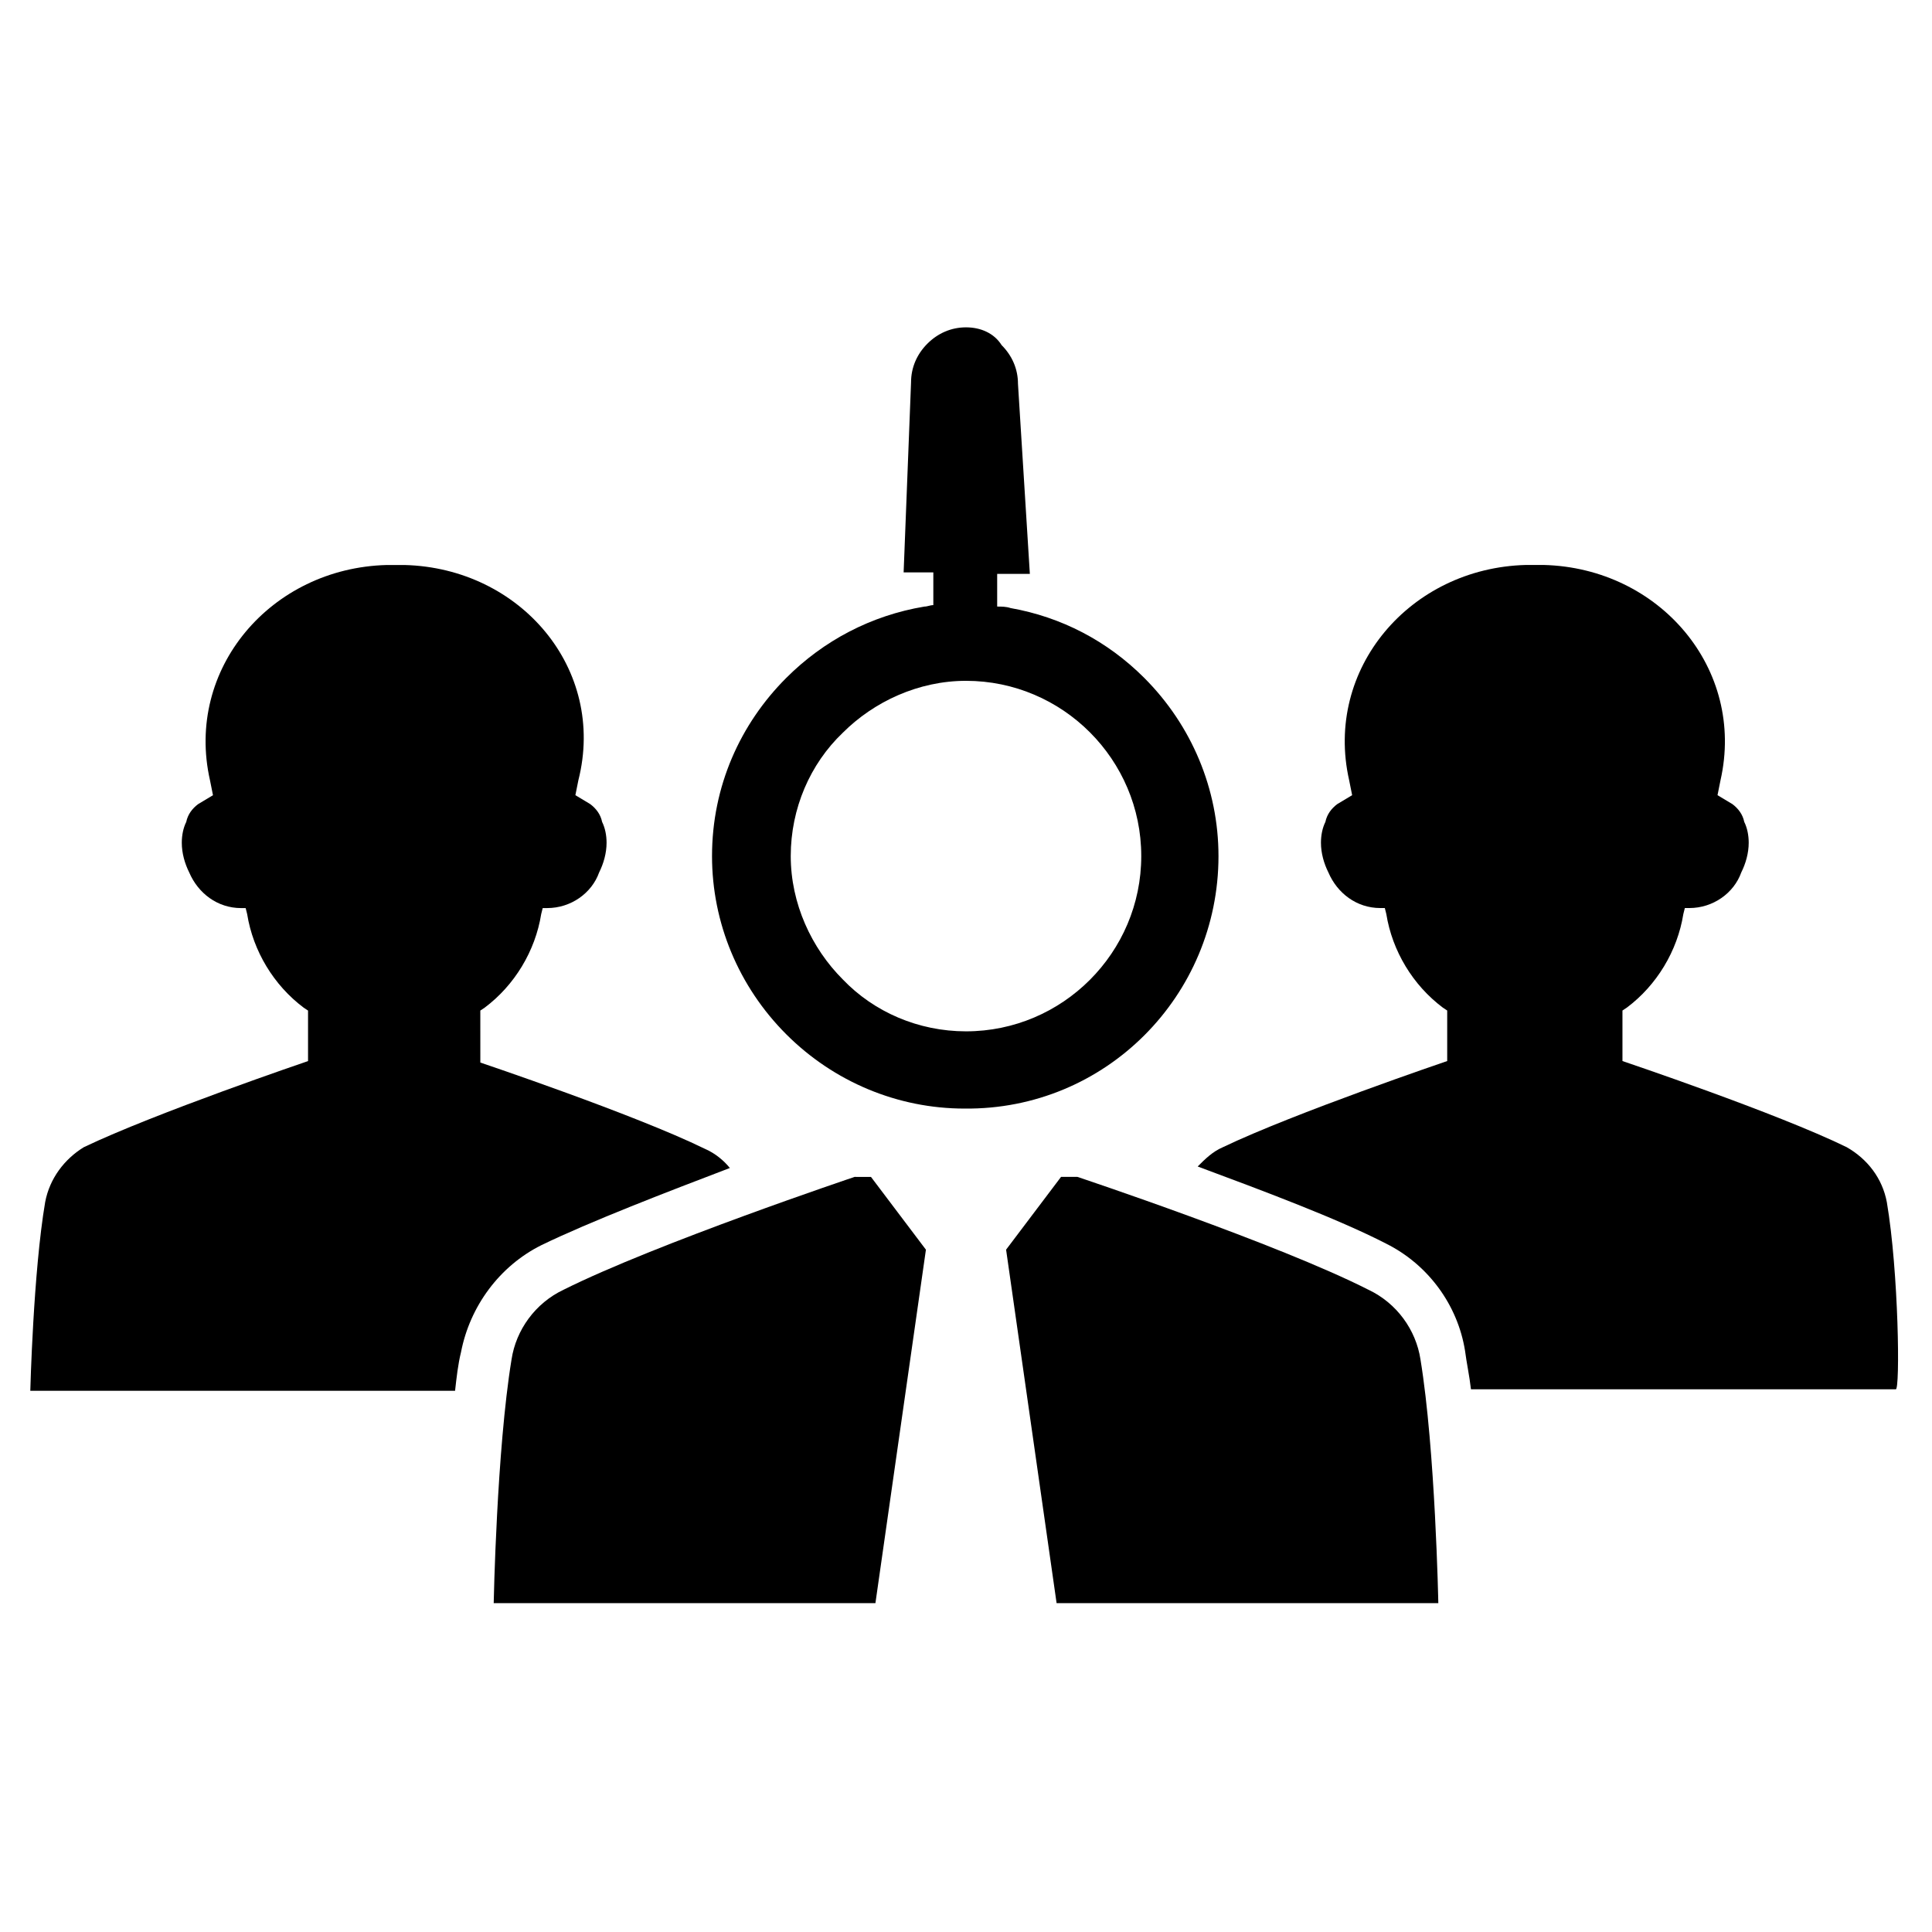 <?xml version="1.0" encoding="UTF-8"?>
<!-- Uploaded to: ICON Repo, www.svgrepo.com, Generator: ICON Repo Mixer Tools -->
<svg fill="#000000" width="800px" height="800px" version="1.1" viewBox="144 144 512 512" xmlns="http://www.w3.org/2000/svg">
 <g>
  <path d="m466.91 370.87c0-17.711-7.086-34.637-19.68-47.23-9.84-9.84-22.043-16.137-35.426-18.5-1.18-0.395-2.363-0.395-3.543-0.395v-8.66h8.66l-3.148-50.383c0-3.938-1.574-7.477-4.328-10.234-1.969-3.144-5.512-4.719-9.445-4.719-3.938 0-7.477 1.574-10.234 4.328-2.754 2.754-4.328 6.297-4.328 10.234l-1.969 50.383h7.871v8.66c-0.789 0-1.574 0.395-2.363 0.395-14.168 2.363-26.766 9.055-36.605 18.895-12.203 12.203-19.68 28.734-19.68 47.23 0 17.711 7.086 34.637 19.68 47.23s29.52 19.68 47.23 19.68c37.395 0.395 67.309-29.914 67.309-66.914zm-66.91 46.445c-12.594 0-24.402-5.117-32.668-13.777-8.266-8.266-13.777-20.074-13.777-32.668s5.117-24.402 13.777-32.668c8.266-8.266 20.074-13.777 32.668-13.777 25.586 0 46.445 20.859 46.445 46.445 0 25.586-20.863 46.445-46.445 46.445z"/>
  <path d="m644.03 462.58c-1.18-6.297-5.117-11.414-10.629-14.562-18.5-9.055-59.434-22.828-59.434-22.828v-13.387l1.18-0.789c7.871-5.902 13.383-14.957 14.957-24.797l0.395-1.574h1.18c6.297 0 11.809-3.938 13.777-9.445 1.18-2.363 1.969-5.117 1.969-7.871 0-1.969-0.395-3.938-1.18-5.512-0.395-1.969-1.574-3.543-3.148-4.723l-3.938-2.363 0.789-3.938c6.691-29.52-16.137-56.285-46.84-57.07h-2.363-2.363c-30.699 0.789-53.531 27.551-46.84 57.07l0.789 3.938-3.938 2.363c-1.574 1.18-2.754 2.754-3.148 4.723-0.789 1.574-1.18 3.543-1.18 5.512 0 2.754 0.789 5.512 1.969 7.871 2.363 5.512 7.477 9.445 13.777 9.445h1.18l0.395 1.574c1.574 9.84 7.086 18.895 14.957 24.797l1.18 0.789v13.383s-40.539 13.777-59.434 22.828c-2.754 1.18-4.723 3.148-6.691 5.117 16.926 6.297 37 13.777 49.988 20.469 11.02 5.512 18.895 16.137 20.859 28.34 0.395 3.148 1.18 6.691 1.574 10.234h112.57c1.184 0.395 0.789-31.094-2.359-49.594z"/>
  <path d="m287.43 474c12.988-6.297 33.457-14.168 49.988-20.469-1.574-1.969-3.938-3.938-6.691-5.117-18.5-9.055-59.434-22.828-59.434-22.828l-0.004-13.777 1.18-0.789c7.871-5.902 13.383-14.957 14.957-24.797l0.395-1.574h1.18c6.297 0 11.809-3.938 13.777-9.445 1.18-2.363 1.969-5.117 1.969-7.871 0-1.969-0.395-3.938-1.18-5.512-0.395-1.969-1.574-3.543-3.148-4.723l-3.938-2.363 0.789-3.938c7.477-29.516-15.352-56.281-46.051-57.066h-2.363-2.363c-30.699 0.789-53.531 27.551-46.84 57.07l0.789 3.938-3.938 2.363c-1.574 1.18-2.754 2.754-3.148 4.723-0.789 1.574-1.18 3.543-1.18 5.512 0 2.754 0.789 5.512 1.969 7.871 2.363 5.512 7.477 9.445 13.777 9.445h1.18l0.395 1.574c1.574 9.84 7.086 18.895 14.957 24.797l1.18 0.789v13.383s-40.539 13.777-59.434 22.828c-5.117 3.148-9.051 8.266-10.234 14.562-3.148 18.5-3.938 49.988-3.938 49.988h112.57c0.395-3.543 0.789-7.086 1.574-10.234 2.363-12.203 10.234-22.828 21.258-28.34z"/>
  <path d="m506.66 485.8c-24.008-12.203-77.145-29.914-77.145-29.914h-4.328l-14.562 19.285 13.383 93.676h101.16s-0.789-40.539-4.723-64.551c-1.188-7.871-6.301-14.953-13.781-18.496z"/>
  <path d="m370.48 455.89s-52.742 17.711-77.145 29.914c-7.477 3.543-12.594 10.629-13.777 18.5-3.938 24.008-4.723 64.551-4.723 64.551h101.16l13.383-93.676-14.562-19.285z"/>
 </g>
</svg>